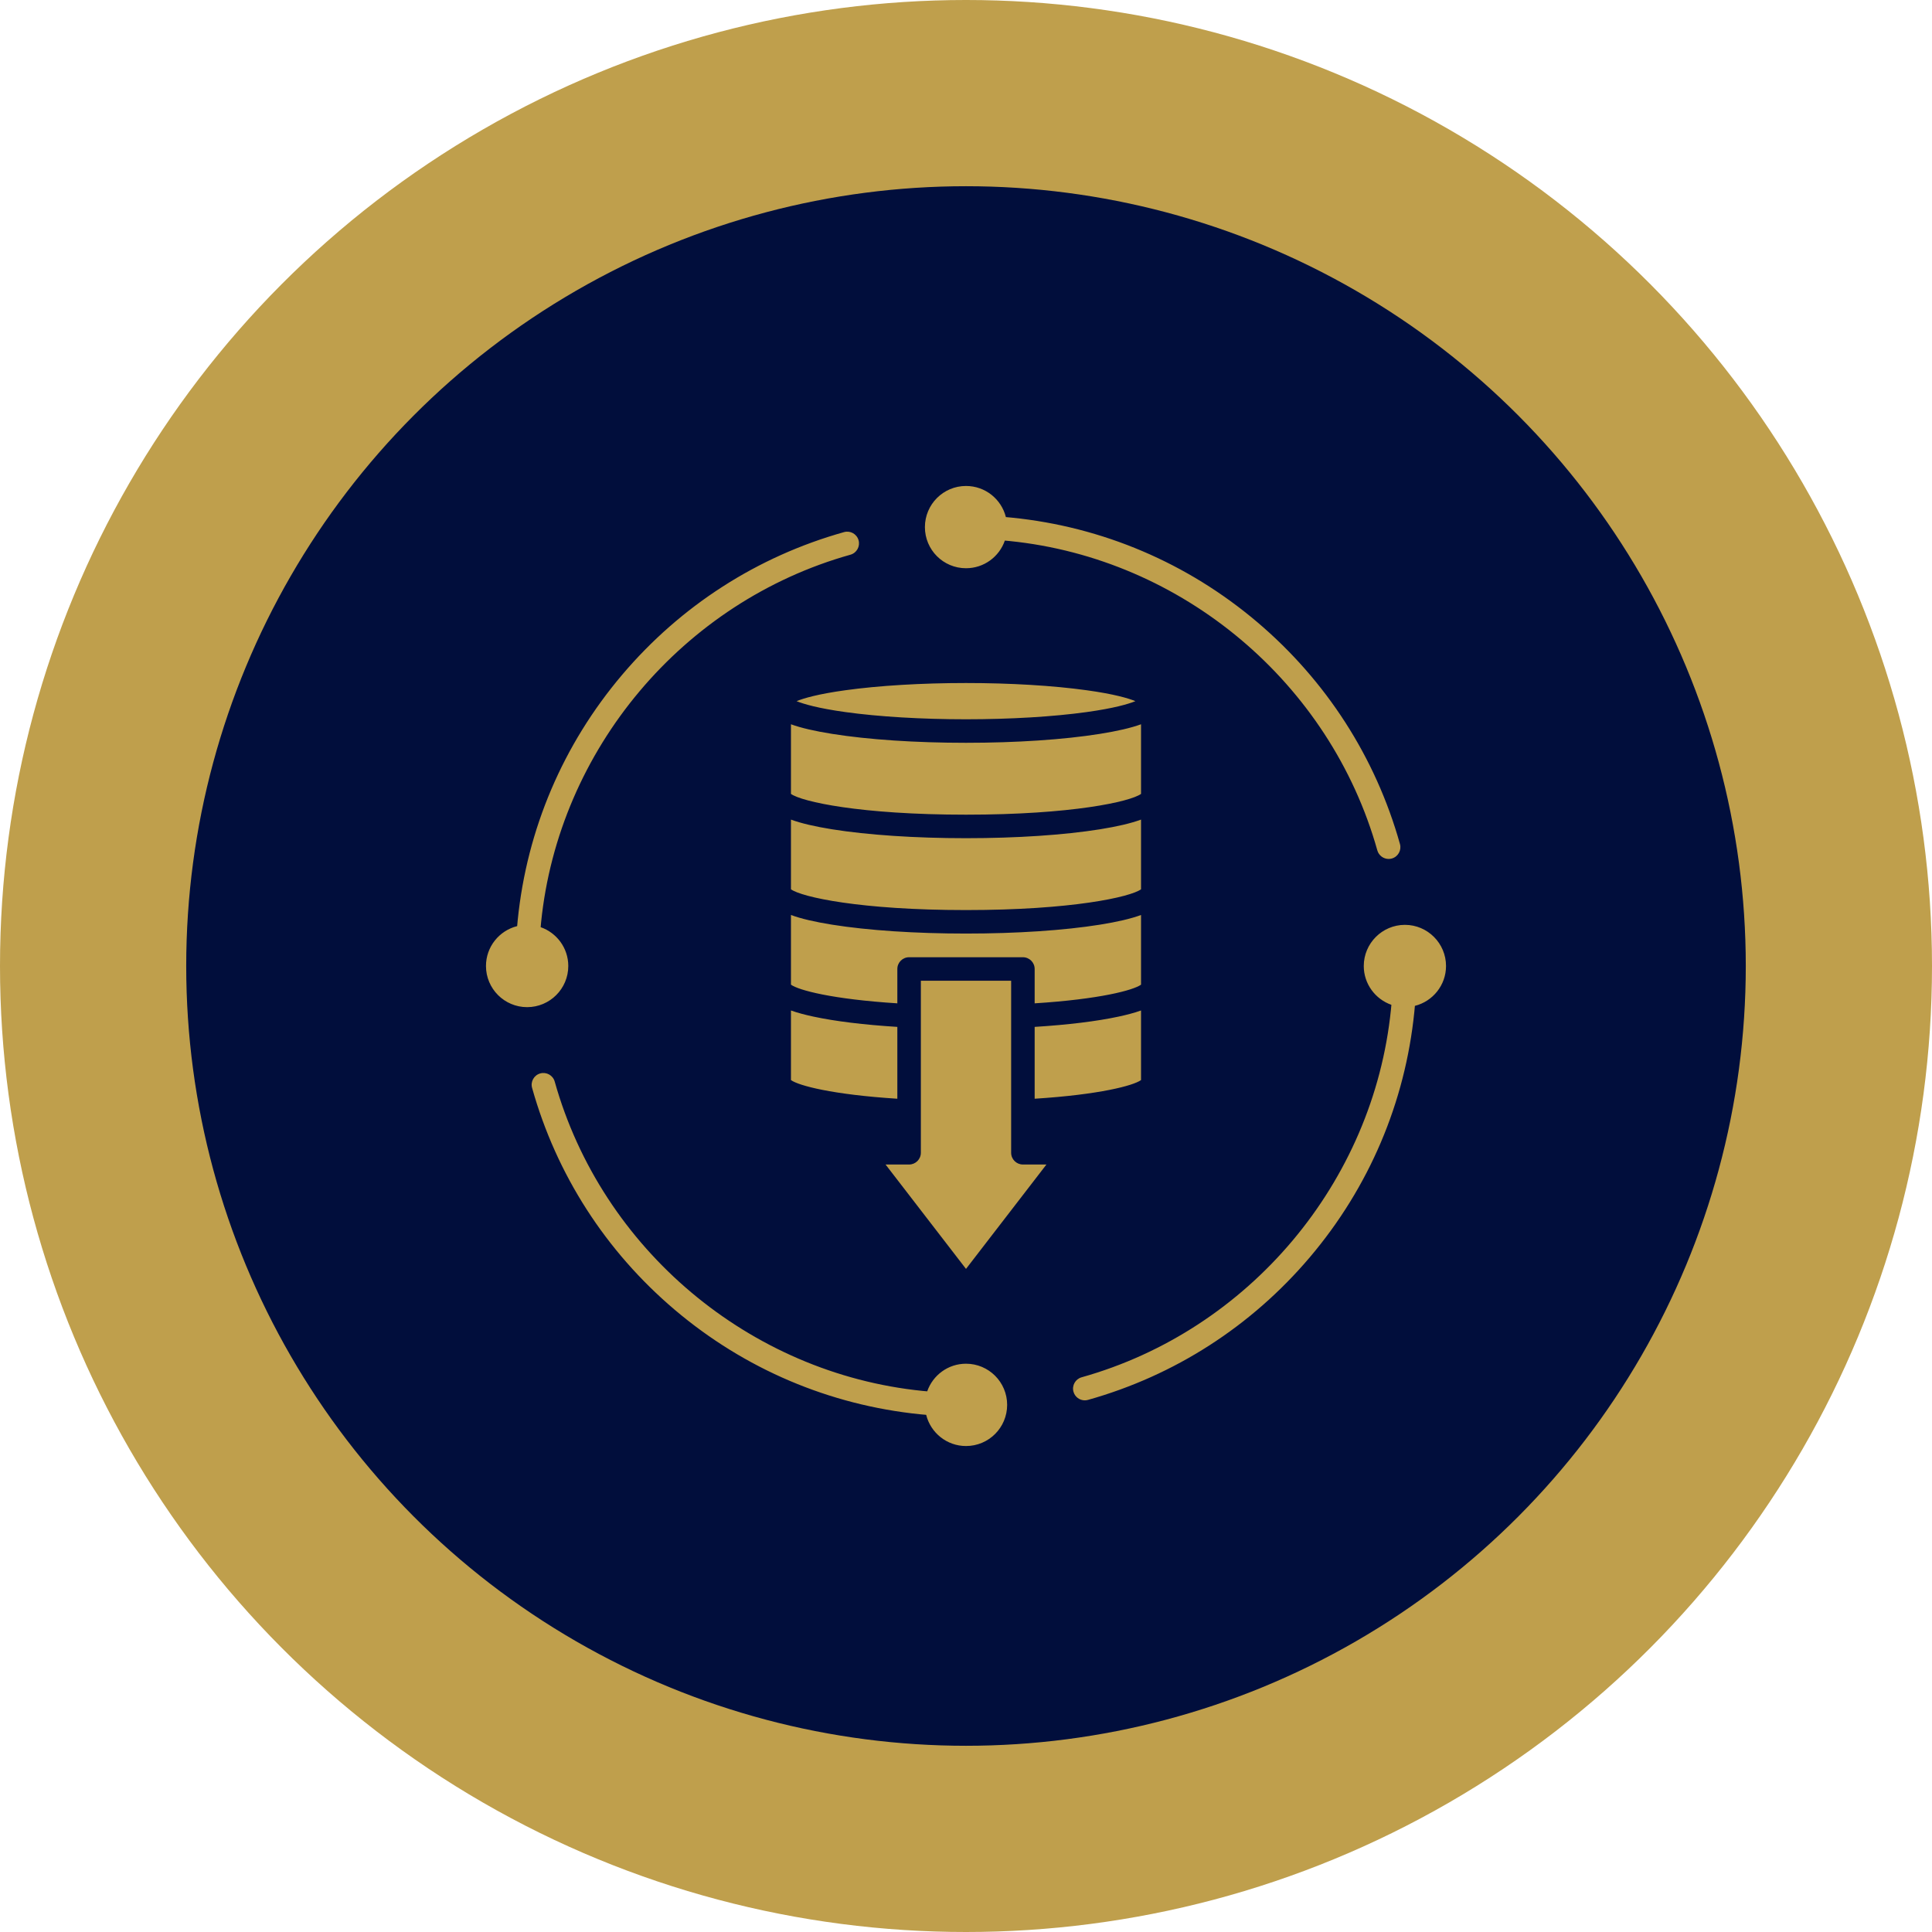 <svg width="104" height="104" viewBox="0 0 104 104" fill="none" xmlns="http://www.w3.org/2000/svg">
<circle cx="52" cy="52" r="52" fill="#BF9F4C"/>
<circle cx="52" cy="52" r="41.976" fill="#010E3C"/>
<path d="M48.304 59.145C44.803 58.922 42.997 58.44 42.578 58.141V54.394C42.95 54.529 43.37 54.634 43.787 54.724C44.958 54.976 46.511 55.166 48.304 55.278V59.145V59.145ZM55.696 55.278V59.145C59.197 58.922 61.003 58.44 61.422 58.141V54.394C61.049 54.529 60.63 54.634 60.213 54.724C59.042 54.976 57.489 55.166 55.696 55.278V55.278ZM52 38.719C54.39 38.719 56.699 38.581 58.502 38.33C59.973 38.125 60.736 37.899 61.12 37.743C60.737 37.587 59.973 37.361 58.502 37.157C56.699 36.906 54.39 36.767 52 36.767C49.61 36.767 47.301 36.906 45.498 37.157C44.027 37.361 43.263 37.587 42.879 37.743C43.263 37.899 44.027 38.125 45.498 38.33C47.301 38.581 49.61 38.719 52 38.719ZM61.422 47.871V44.119C60.877 44.32 60.147 44.49 59.21 44.641C57.279 44.95 54.718 45.12 52 45.12C49.282 45.12 46.721 44.95 44.79 44.641C43.852 44.49 43.123 44.32 42.578 44.119V47.871C43.153 48.287 46.301 48.989 52 48.989C57.699 48.989 60.847 48.287 61.422 47.871H61.422ZM61.422 42.736V38.988C60.879 39.186 60.148 39.354 59.204 39.505C57.269 39.814 54.711 39.985 52 39.985C49.289 39.985 46.731 39.814 44.796 39.505C43.851 39.354 43.121 39.186 42.578 38.988V42.736C43.153 43.152 46.301 43.854 52 43.854C57.699 43.854 60.847 43.152 61.422 42.736L61.422 42.736ZM54.43 62.053V52.794H49.57V62.053C49.57 62.403 49.286 62.686 48.937 62.686H47.67L52 68.305L56.33 62.686H55.063C54.714 62.686 54.43 62.403 54.43 62.053H54.43ZM55.696 54.01C59.2 53.787 61.005 53.305 61.422 53.005V49.254C60.877 49.455 60.147 49.625 59.21 49.775C57.279 50.084 54.718 50.254 52 50.254C49.282 50.254 46.721 50.084 44.79 49.775C43.852 49.625 43.123 49.455 42.578 49.254V53.005C42.994 53.305 44.8 53.787 48.304 54.01V52.161C48.304 51.811 48.587 51.528 48.937 51.528H55.063C55.412 51.528 55.696 51.811 55.696 52.161V54.01ZM75.627 49.785C74.407 49.785 73.412 50.78 73.412 52C73.412 52.965 74.035 53.787 74.899 54.09C74.891 54.175 74.884 54.26 74.875 54.346C73.931 63.655 67.239 71.609 58.224 74.14C57.888 74.234 57.691 74.583 57.786 74.919C57.864 75.198 58.118 75.381 58.395 75.381C58.451 75.381 58.508 75.373 58.566 75.357C63.228 74.049 67.358 71.394 70.508 67.679C73.693 63.924 75.638 59.357 76.133 54.476C76.145 54.366 76.154 54.256 76.164 54.146C77.125 53.905 77.84 53.034 77.84 52C77.84 50.78 76.847 49.785 75.627 49.785V49.785ZM54.349 29.124C54.263 29.115 54.177 29.108 54.091 29.1C53.791 29.966 52.971 30.588 52 30.588C50.777 30.588 49.788 29.598 49.788 28.375C49.788 27.153 50.777 26.16 52 26.16C53.039 26.16 53.906 26.872 54.147 27.835C54.257 27.846 54.368 27.855 54.478 27.866C59.36 28.361 63.926 30.307 67.681 33.491C71.396 36.642 74.051 40.772 75.36 45.434C75.454 45.77 75.258 46.119 74.922 46.214C74.865 46.23 74.808 46.237 74.751 46.237C74.475 46.237 74.221 46.055 74.142 45.776C71.612 36.76 63.658 30.069 54.349 29.124ZM28.375 54.215C27.153 54.215 26.16 53.223 26.16 52C26.16 50.962 26.876 50.093 27.839 49.853C27.849 49.743 27.858 49.633 27.869 49.524C28.364 44.641 30.31 40.074 33.495 36.319C36.645 32.604 40.775 29.95 45.437 28.643C45.774 28.549 46.122 28.745 46.217 29.081C46.311 29.417 46.115 29.766 45.779 29.86C36.763 32.388 30.072 40.342 29.127 49.654C29.118 49.739 29.111 49.825 29.104 49.91C29.968 50.211 30.591 51.032 30.591 52C30.591 53.223 29.598 54.215 28.375 54.215ZM54.215 75.624C54.215 76.847 53.226 77.84 52 77.84C50.963 77.84 50.096 77.124 49.856 76.161C49.746 76.151 49.637 76.142 49.527 76.131C44.644 75.635 40.077 73.691 36.322 70.507C32.606 67.357 29.951 63.226 28.643 58.563C28.548 58.227 28.744 57.877 29.081 57.783C29.417 57.689 29.766 57.885 29.86 58.221C32.39 67.237 40.345 73.928 49.657 74.873C49.742 74.882 49.827 74.888 49.912 74.896C50.213 74.031 51.032 73.409 52 73.409C53.225 73.409 54.215 74.402 54.215 75.624L54.215 75.624Z" fill="#BF9F4C"/>
</svg>
